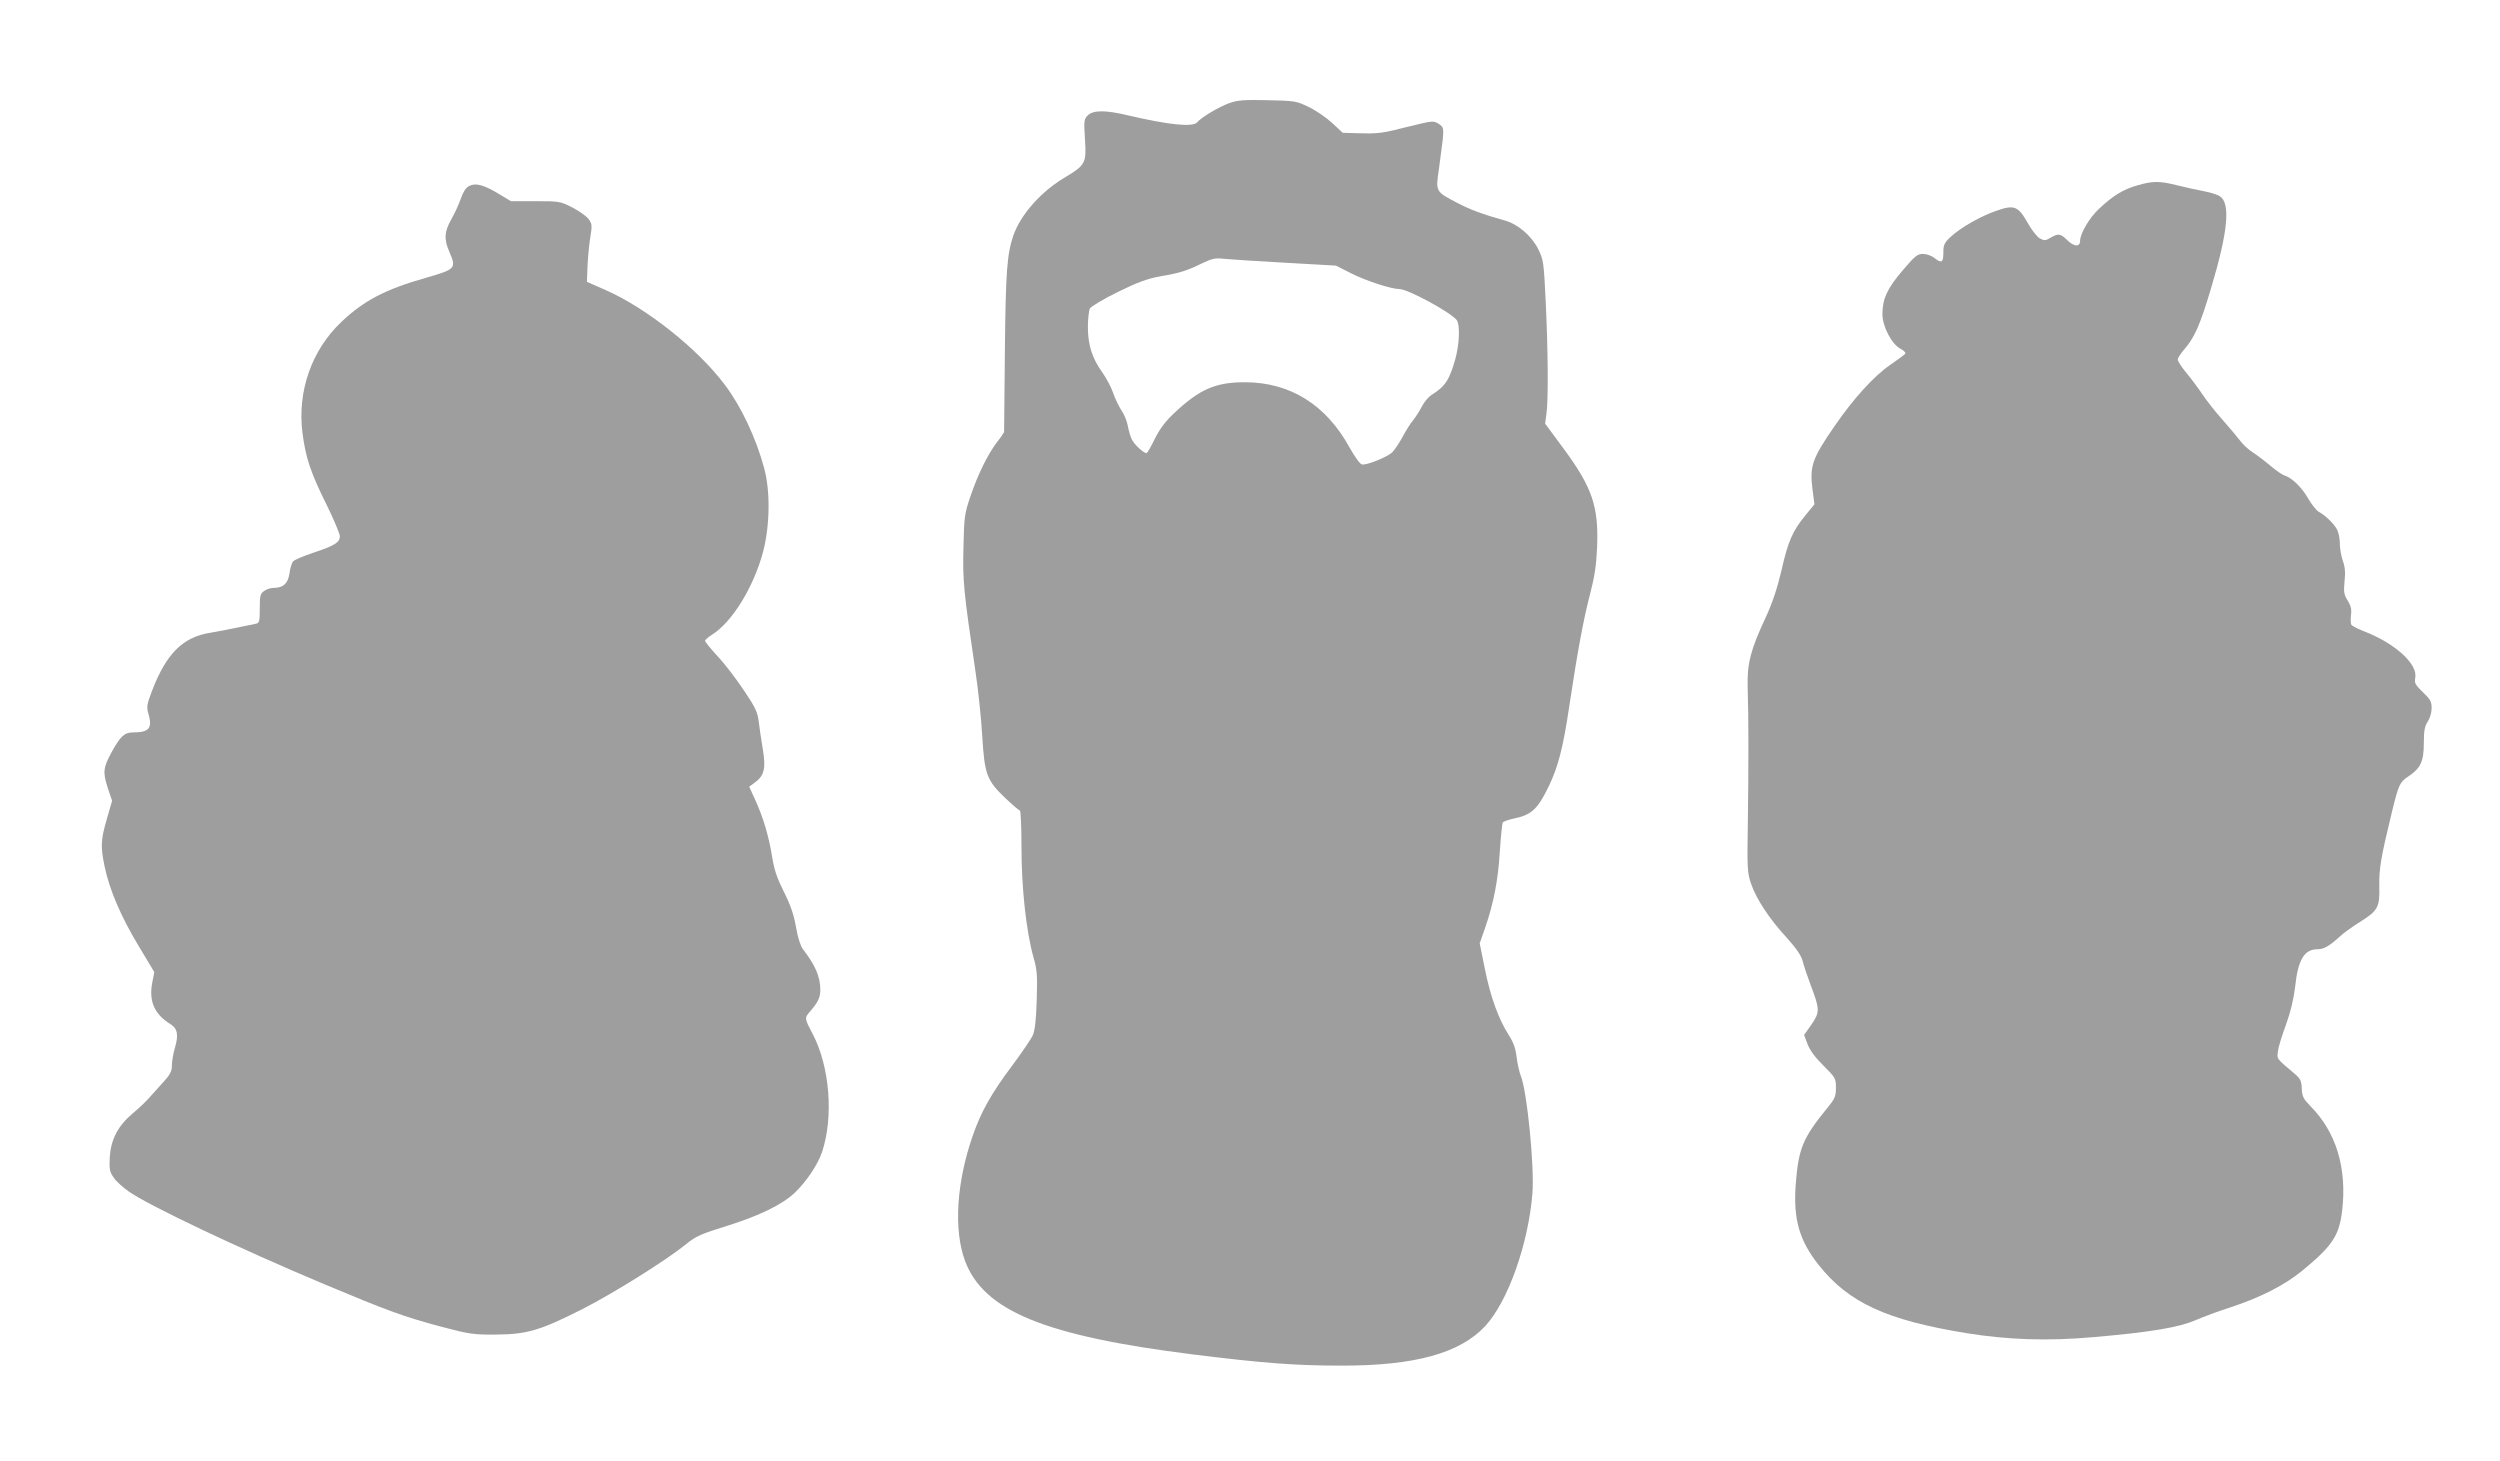<?xml version="1.0" standalone="no"?>
<!DOCTYPE svg PUBLIC "-//W3C//DTD SVG 20010904//EN"
 "http://www.w3.org/TR/2001/REC-SVG-20010904/DTD/svg10.dtd">
<svg version="1.0" xmlns="http://www.w3.org/2000/svg"
 width="1280pt" height="748pt" viewBox="0 0 1280 748"
 preserveAspectRatio="xMidYMid meet">
<g transform="translate(0,748) scale(0.1,-0.1)"
fill="#9e9e9e" stroke="none">
<path d="M6294 6952 c-53 -19 -144 -73 -164 -98 -23 -26 -143 -14 -353 35
-116 28 -180 28 -208 0 -19 -19 -20 -28 -14 -122 8 -122 3 -132 -102 -195
-122 -72 -226 -189 -264 -296 -33 -96 -40 -184 -44 -595 -2 -223 -4 -409 -4
-413 -1 -3 -17 -28 -38 -54 -47 -63 -96 -162 -135 -277 -29 -86 -32 -104 -35
-257 -5 -172 1 -230 61 -635 14 -93 30 -243 35 -332 12 -199 23 -228 118 -319
37 -35 71 -64 75 -64 4 0 8 -85 8 -189 0 -207 24 -428 61 -561 19 -65 21 -94
17 -220 -3 -100 -9 -156 -20 -180 -8 -19 -56 -89 -105 -155 -106 -141 -160
-237 -202 -358 -84 -241 -99 -484 -40 -643 96 -256 409 -384 1169 -479 355
-44 521 -57 755 -57 378 -1 609 63 739 202 117 127 221 420 242 680 11 138
-28 527 -60 603 -7 19 -17 61 -21 95 -5 44 -16 75 -41 114 -51 79 -94 197
-122 340 l-26 128 27 77 c45 130 67 245 76 392 5 77 12 144 15 150 4 5 31 15
61 21 86 18 119 48 175 165 48 100 73 196 105 411 42 281 74 450 106 572 23
88 32 146 36 237 9 212 -24 309 -175 513 l-91 123 7 52 c10 72 8 322 -4 573
-10 204 -11 213 -39 270 -34 67 -104 127 -170 145 -115 32 -177 55 -245 91
-110 57 -110 57 -93 170 7 51 16 121 20 154 5 59 4 63 -21 80 -27 17 -31 16
-154 -14 -138 -35 -151 -37 -262 -34 l-75 2 -54 50 c-30 28 -84 65 -120 82
-63 31 -72 32 -211 35 -120 3 -154 0 -196 -15z m283 -817 l263 -15 79 -40 c78
-39 205 -80 246 -80 43 0 259 -117 293 -158 18 -23 15 -122 -7 -201 -30 -107
-52 -140 -123 -184 -15 -10 -37 -36 -49 -60 -12 -23 -32 -54 -45 -70 -13 -15
-37 -54 -54 -86 -18 -33 -42 -68 -53 -78 -28 -25 -131 -66 -154 -61 -10 2 -37
40 -64 88 -120 218 -303 332 -534 333 -151 0 -232 -35 -362 -157 -45 -42 -74
-80 -100 -132 -20 -41 -39 -74 -43 -74 -15 0 -61 43 -74 68 -8 15 -17 46 -21
69 -4 24 -18 60 -32 80 -14 21 -34 62 -44 92 -10 29 -35 76 -55 104 -52 72
-74 141 -74 232 0 42 5 85 10 95 6 11 70 49 143 85 102 50 151 68 216 80 101
17 136 28 216 67 50 24 68 28 110 23 28 -3 168 -12 312 -20z"/>
<path d="M10943 6531 c-71 -20 -125 -53 -196 -120 -48 -44 -97 -127 -97 -164
0 -32 -30 -31 -64 2 -37 36 -47 37 -87 14 -27 -16 -32 -16 -56 -3 -14 8 -42
44 -62 80 -48 85 -69 93 -159 61 -80 -27 -187 -88 -236 -135 -31 -29 -36 -40
-36 -80 0 -51 -9 -56 -47 -26 -14 11 -40 20 -58 20 -27 0 -41 -11 -104 -85
-78 -92 -102 -143 -103 -221 -1 -64 47 -156 93 -180 16 -8 27 -19 24 -25 -4
-5 -39 -31 -78 -58 -81 -55 -186 -170 -285 -314 -114 -165 -127 -204 -112
-323 l10 -76 -46 -56 c-67 -82 -89 -133 -123 -283 -22 -93 -46 -165 -80 -239
-77 -164 -96 -236 -93 -355 5 -157 5 -408 1 -690 -4 -243 -3 -264 17 -321 27
-78 93 -179 183 -276 50 -56 73 -90 81 -120 6 -24 24 -77 40 -120 48 -126 48
-140 5 -203 l-38 -54 18 -48 c12 -31 40 -69 82 -110 60 -60 63 -64 63 -112 0
-43 -5 -56 -42 -101 -128 -157 -150 -209 -164 -396 -13 -176 19 -286 117 -410
154 -194 347 -283 759 -350 211 -34 416 -41 650 -20 290 25 438 50 522 87 40
17 119 47 177 65 154 51 275 112 366 186 157 129 192 181 207 311 25 216 -31
402 -163 534 -36 37 -42 49 -44 89 -1 40 -7 51 -36 76 -96 81 -91 75 -86 115
2 21 21 82 41 136 24 66 39 129 47 194 15 141 47 193 116 193 32 0 60 17 113
65 19 18 65 51 102 74 93 58 103 76 100 183 -2 87 8 148 64 378 35 143 40 155
85 185 62 41 79 76 79 170 0 63 4 86 20 110 11 17 20 47 20 69 0 34 -7 46 -45
82 -39 38 -44 47 -39 73 14 70 -100 175 -258 237 -34 13 -65 29 -69 35 -4 6
-4 29 -2 50 4 28 0 47 -17 74 -19 31 -21 44 -16 98 5 45 3 74 -9 106 -8 24
-15 63 -15 88 0 24 -6 56 -14 71 -16 31 -61 74 -93 91 -12 6 -35 35 -53 65
-33 59 -85 110 -122 121 -13 4 -45 26 -73 50 -27 23 -68 54 -91 69 -22 14 -51
41 -64 59 -13 17 -54 66 -90 107 -37 41 -83 100 -103 130 -20 30 -57 80 -82
110 -25 30 -45 61 -45 69 0 7 13 28 29 47 57 64 85 128 143 323 85 284 99 430
44 466 -12 8 -49 20 -82 26 -32 6 -93 19 -136 30 -92 23 -124 23 -205 0z"/>
<path d="M2401 6527 c-16 -8 -30 -30 -42 -65 -10 -29 -32 -77 -49 -106 -35
-63 -38 -100 -9 -166 36 -84 33 -88 -119 -132 -209 -59 -319 -117 -434 -226
-153 -145 -227 -357 -199 -571 16 -124 41 -200 122 -363 38 -77 69 -151 69
-164 0 -31 -27 -48 -136 -84 -51 -17 -98 -37 -104 -45 -6 -8 -15 -35 -18 -62
-8 -51 -32 -73 -82 -73 -14 0 -36 -7 -48 -16 -19 -13 -22 -24 -22 -89 0 -69
-2 -75 -22 -79 -128 -27 -191 -39 -233 -46 -138 -22 -223 -106 -295 -293 -28
-72 -30 -87 -21 -118 23 -77 6 -99 -78 -99 -44 0 -64 -19 -109 -100 -44 -81
-46 -103 -21 -182 l23 -68 -27 -93 c-31 -108 -33 -140 -11 -245 24 -116 83
-255 173 -404 l81 -135 -11 -57 c-17 -93 12 -159 93 -209 37 -23 43 -55 24
-120 -9 -30 -16 -72 -16 -93 0 -30 -9 -47 -48 -89 -26 -29 -59 -66 -73 -81
-14 -16 -50 -50 -80 -75 -75 -63 -111 -133 -117 -223 -3 -62 -1 -75 20 -105
12 -19 48 -51 78 -72 105 -73 562 -290 1000 -474 322 -135 408 -167 600 -218
144 -38 164 -41 280 -40 157 1 226 21 443 131 157 80 428 249 530 332 50 41
78 53 214 95 162 51 279 108 342 168 59 56 119 145 140 209 60 180 39 437 -47
602 -44 84 -44 83 -13 119 39 45 51 70 51 109 0 67 -26 127 -89 208 -12 15
-26 59 -35 111 -11 63 -27 112 -61 180 -35 69 -51 115 -61 178 -17 107 -46
206 -87 295 l-31 68 28 21 c49 35 58 73 42 169 -8 46 -17 109 -21 141 -6 50
-16 73 -76 162 -38 57 -98 136 -134 174 -36 39 -65 75 -65 80 0 5 16 19 35 31
103 64 214 244 262 425 35 134 38 310 5 430 -41 152 -117 314 -201 425 -137
183 -399 391 -606 483 l-100 44 3 79 c2 43 8 110 14 147 10 62 10 70 -8 95
-11 15 -49 42 -84 60 -61 31 -67 32 -188 32 l-126 0 -65 39 c-77 46 -117 56
-150 38z"/>
</g>
</svg>
